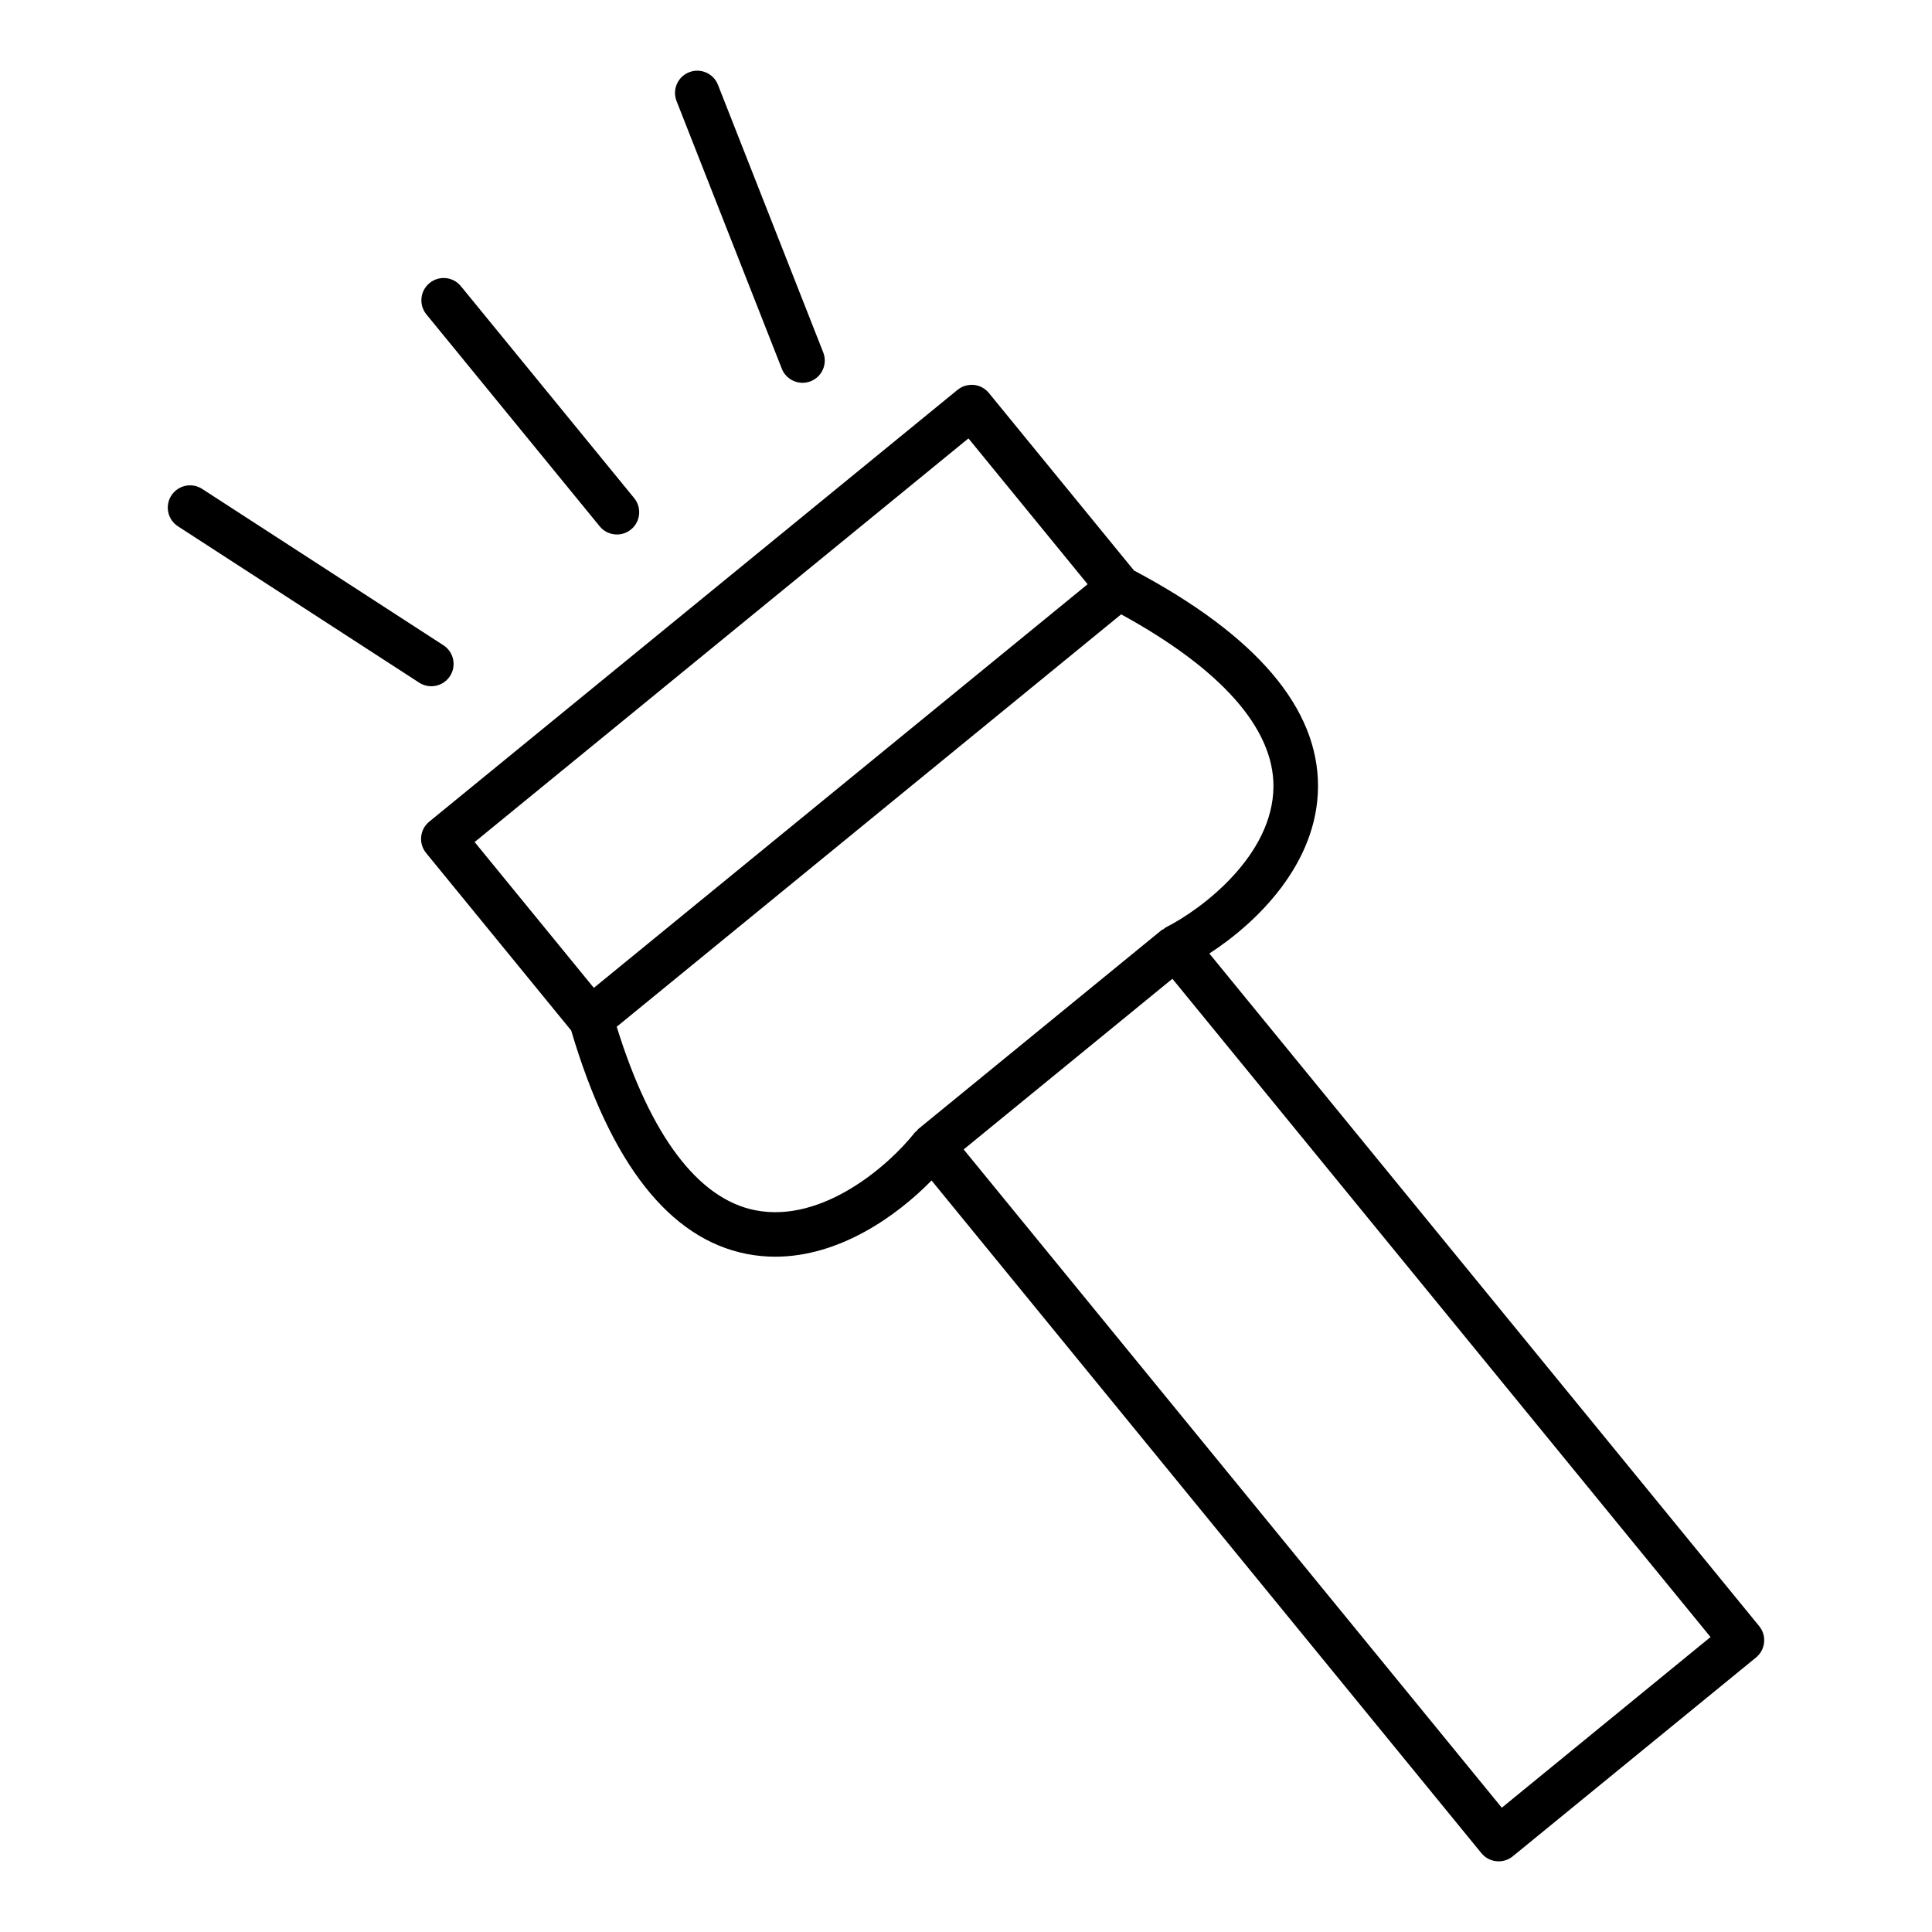 <?xml version="1.0" encoding="UTF-8"?>
<!-- Uploaded to: SVG Repo, www.svgrepo.com, Generator: SVG Repo Mixer Tools -->
<svg fill="#000000" width="800px" height="800px" version="1.1" viewBox="144 144 512 512" xmlns="http://www.w3.org/2000/svg">
 <g>
  <path d="m610.2 574.94-145.71-178.25c12.73-8.25 28.668-23.875 28.797-44.152 0.133-20.859-16.328-40.141-48.766-57.348l-38.461-47.051c-0.992-1.211-2.426-1.984-3.984-2.133-1.527-0.133-3.117 0.316-4.32 1.309l-140 114.43c-2.527 2.062-2.898 5.777-0.836 8.305l38.453 47.043c10.414 35.234 26.047 55.207 46.523 59.215 2.543 0.496 5.07 0.73 7.551 0.73 16.98 0 32.172-10.738 41.422-20.199l145.72 178.27c1.164 1.434 2.867 2.164 4.574 2.164 1.316 0 2.637-0.441 3.738-1.332l64.465-52.688c1.211-0.992 1.984-2.434 2.133-3.984 0.168-1.562-0.305-3.113-1.293-4.328zm-209.55-314.76 31.582 38.645-130.86 106.97-31.59-38.645zm-56.488 204.55c-15.176-2.977-27.805-19.844-36.723-48.633l133.68-109.29c26.426 14.461 40.453 30.188 40.359 45.648-0.117 18.168-18.758 32.379-28.598 37.352-0.195 0.102-0.332 0.285-0.512 0.402-0.172 0.117-0.395 0.156-0.559 0.301l-64.457 52.688c-0.172 0.141-0.25 0.34-0.41 0.496-0.156 0.164-0.355 0.242-0.496 0.426-6.828 8.66-24.414 24.129-42.281 20.609zm197.83 158.33-142.61-174.45 55.316-45.227 142.61 174.45z"/>
  <path d="m302.92 283.48c1.164 1.434 2.867 2.164 4.574 2.164 1.316 0 2.637-0.441 3.731-1.332 2.527-2.062 2.898-5.785 0.836-8.305l-45.918-56.16c-2.062-2.535-5.785-2.898-8.305-0.836-2.527 2.062-2.898 5.785-0.836 8.305z"/>
  <path d="m263.26 323.17c1.77-2.738 0.992-6.391-1.746-8.164l-63.938-41.438c-2.723-1.77-6.391-0.992-8.164 1.746-1.77 2.738-0.992 6.391 1.746 8.164l63.938 41.438c0.992 0.645 2.102 0.953 3.203 0.953 1.938-0.008 3.836-0.961 4.961-2.699z"/>
  <path d="m351.18 241.7c0.914 2.32 3.141 3.746 5.496 3.746 0.715 0 1.457-0.133 2.156-0.41 3.039-1.188 4.527-4.621 3.328-7.652l-27.891-70.902c-1.188-3.035-4.637-4.539-7.641-3.336-3.039 1.188-4.527 4.621-3.328 7.652z"/>
 </g>
</svg>